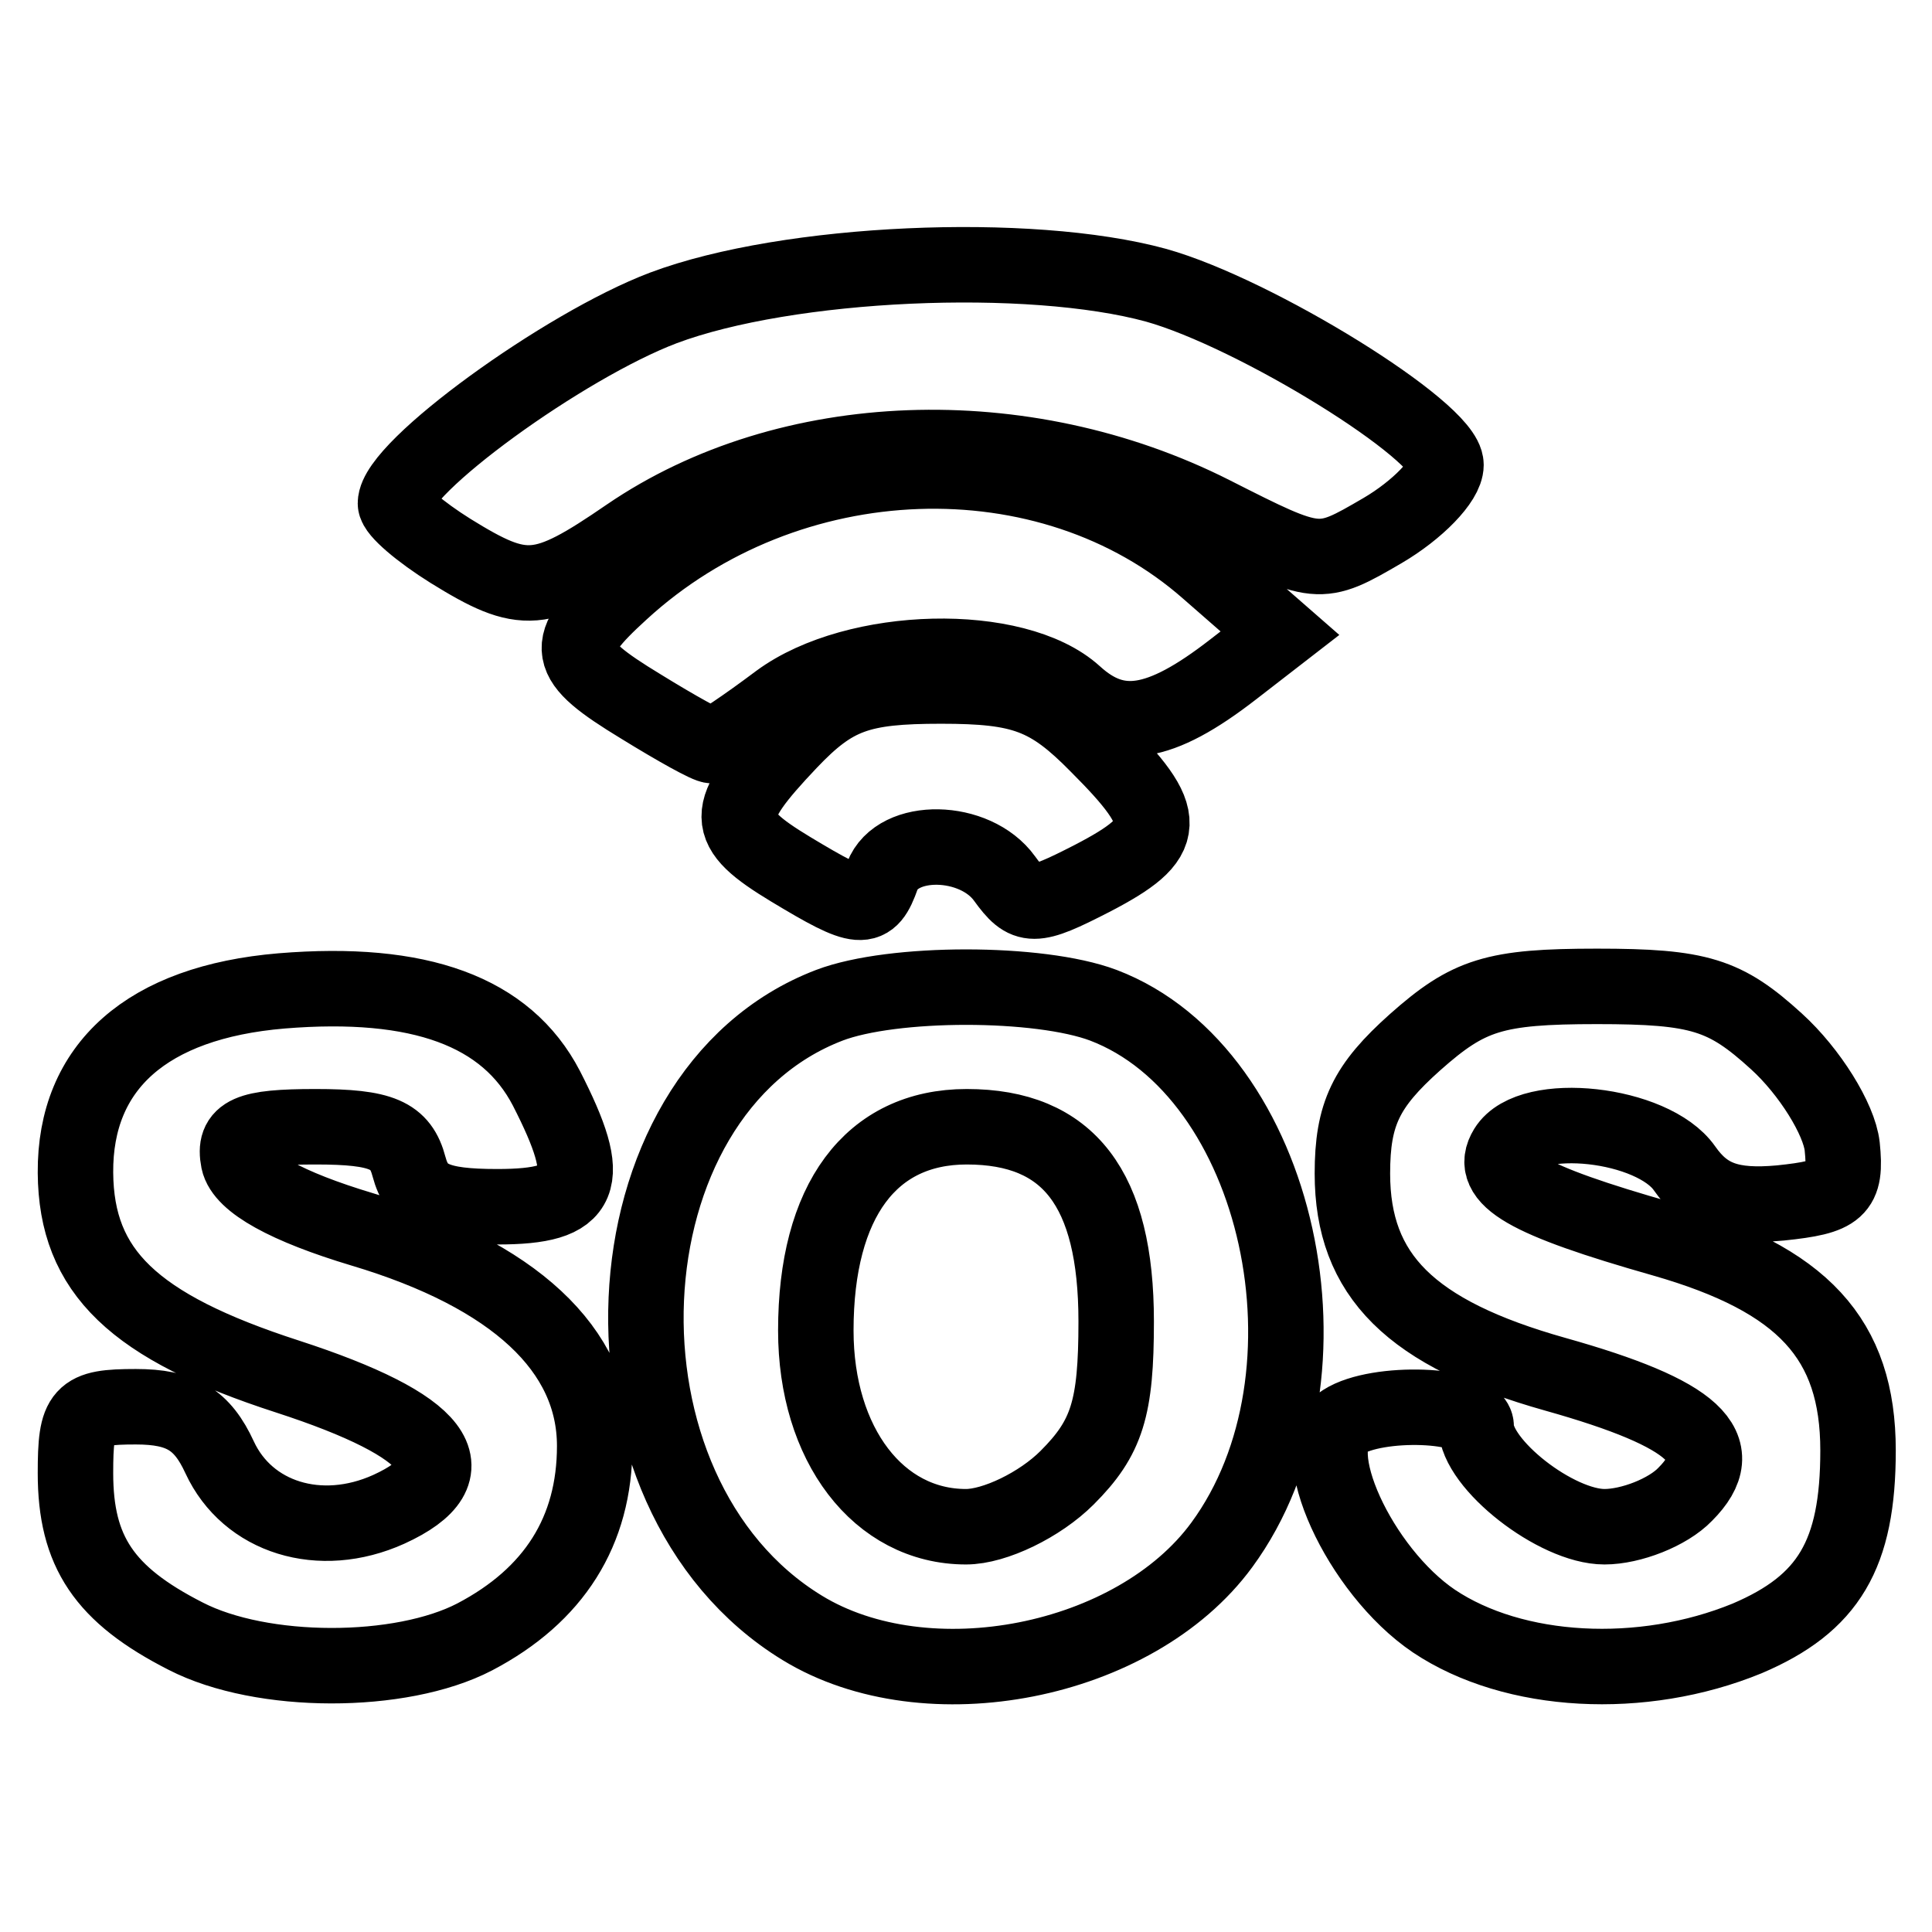 <?xml version="1.0" encoding="utf-8"?>
<!-- Svg Vector Icons : http://www.onlinewebfonts.com/icon -->
<!DOCTYPE svg PUBLIC "-//W3C//DTD SVG 1.1//EN" "http://www.w3.org/Graphics/SVG/1.1/DTD/svg11.dtd">
<svg version="1.1" xmlns="http://www.w3.org/2000/svg" xmlns:xlink="http://www.w3.org/1999/xlink" x="0px" y="0px" viewBox="0 0 256 256" enable-background="new 0 0 256 256" xml:space="preserve">
<g><g><path stroke-width="10" fill-opacity="0" stroke="#000000"  d="M24.6,216.8C13.8,211.3,10,205.6,10,195.2c0-8,0.7-8.8,8-8.8c6,0,8.8,1.7,11.1,6.7c3.7,8,13.3,11,22.4,6.9c11.2-5.1,6.6-11.1-13.4-17.6c-20.4-6.6-28-13.9-28.1-27c-0.1-14.1,9.5-22.6,27.3-24.1c18.3-1.5,29.8,2.7,35.1,12.9c6.4,12.5,5.1,15.7-6.5,15.7c-8.1,0-10.6-1.2-11.7-5.3c-1.1-4.2-3.6-5.3-12.4-5.3c-9,0-10.9,0.9-10.2,4.5c0.6,2.9,6.4,6.1,16.4,9.1c20.1,6,30.8,15.9,30.8,28.7c0,11.3-5.4,19.8-15.9,25.3C53.1,222,34.7,222,24.6,216.8L24.6,216.8z M106.3,215.7c-29.3-17.9-27-70.8,3.6-82.5c8.4-3.2,27.8-3.2,36.3,0c23.4,8.9,32.2,49,15.7,71.5C150.4,220.4,122.8,225.8,106.3,215.7L106.3,215.7z M141.4,195.8c5.3-5.3,6.5-9.2,6.5-20.7c0-17.6-6.3-25.8-19.8-25.8c-12.7,0-20,9.8-20,27c0,15.1,8.3,26,19.9,26C131.8,202.3,137.8,199.4,141.4,195.8z M190,214.8c-9.9-6.7-17.3-23-12-26.4c4.5-2.9,17.6-2.4,17.6,0.6c0,5,10.6,13.3,17,13.3c3.5,0,8.4-1.9,10.7-4.3c6.2-6.2,1.3-10.7-17.2-15.9c-19.2-5.4-26.9-13.1-26.9-26.6c0-7.9,1.8-11.6,8.3-17.4c7.1-6.3,10.5-7.4,24.1-7.4c13.6,0,17,1.1,23.8,7.3c4.4,4,8.3,10.3,8.7,13.9c0.6,5.8-0.5,6.7-8.2,7.5c-6.6,0.6-9.9-0.6-12.7-4.6c-4.2-6-20.4-7.8-23.6-2.6c-2.4,3.9,2.5,6.8,20.8,12c18.5,5.3,25.8,13.2,25.8,28c0,13.8-3.9,20.3-14.7,24.9C217.6,222.8,200.6,221.9,190,214.8L190,214.8z M104.8,115.2c-9.1-5.5-9.1-7.5-0.2-16.9c5.9-6.2,9.3-7.4,20.1-7.4c10.8,0,14.3,1.3,20.7,7.8c9.8,9.8,9.7,12.3-0.7,17.7c-7.8,4-8.7,4-11.6,0c-3.9-5.4-14.2-5.6-16.2-0.3C115.2,120.9,114.1,120.8,104.8,115.2L104.8,115.2L104.8,115.2z M84.9,93.6c-10.2-6.2-10.5-8-2.6-15.2c22-20.2,56.7-21.4,77.8-2.8l9.5,8.3l-6.2,4.8c-9.8,7.6-15.4,8.4-21,3.3c-7.8-7.1-29-6.6-39.2,0.9c-4.4,3.3-8.4,6-8.8,5.9C93.9,98.9,89.6,96.5,84.9,93.6L84.9,93.6z M59.7,73c-4-2.5-7.3-5.3-7.3-6.3c0-4.7,22.3-20.9,35.5-25.9c16.5-6.2,48.5-7.6,65.3-3c13.2,3.7,38.4,19.3,38.4,23.8c0,2.1-3.8,6-8.4,8.7c-8.4,4.9-8.5,4.9-22.5-2.2c-25.1-12.7-56.3-11.6-77.5,2.9C71.7,78.9,69.4,79,59.7,73z"/></g></g>
</svg>